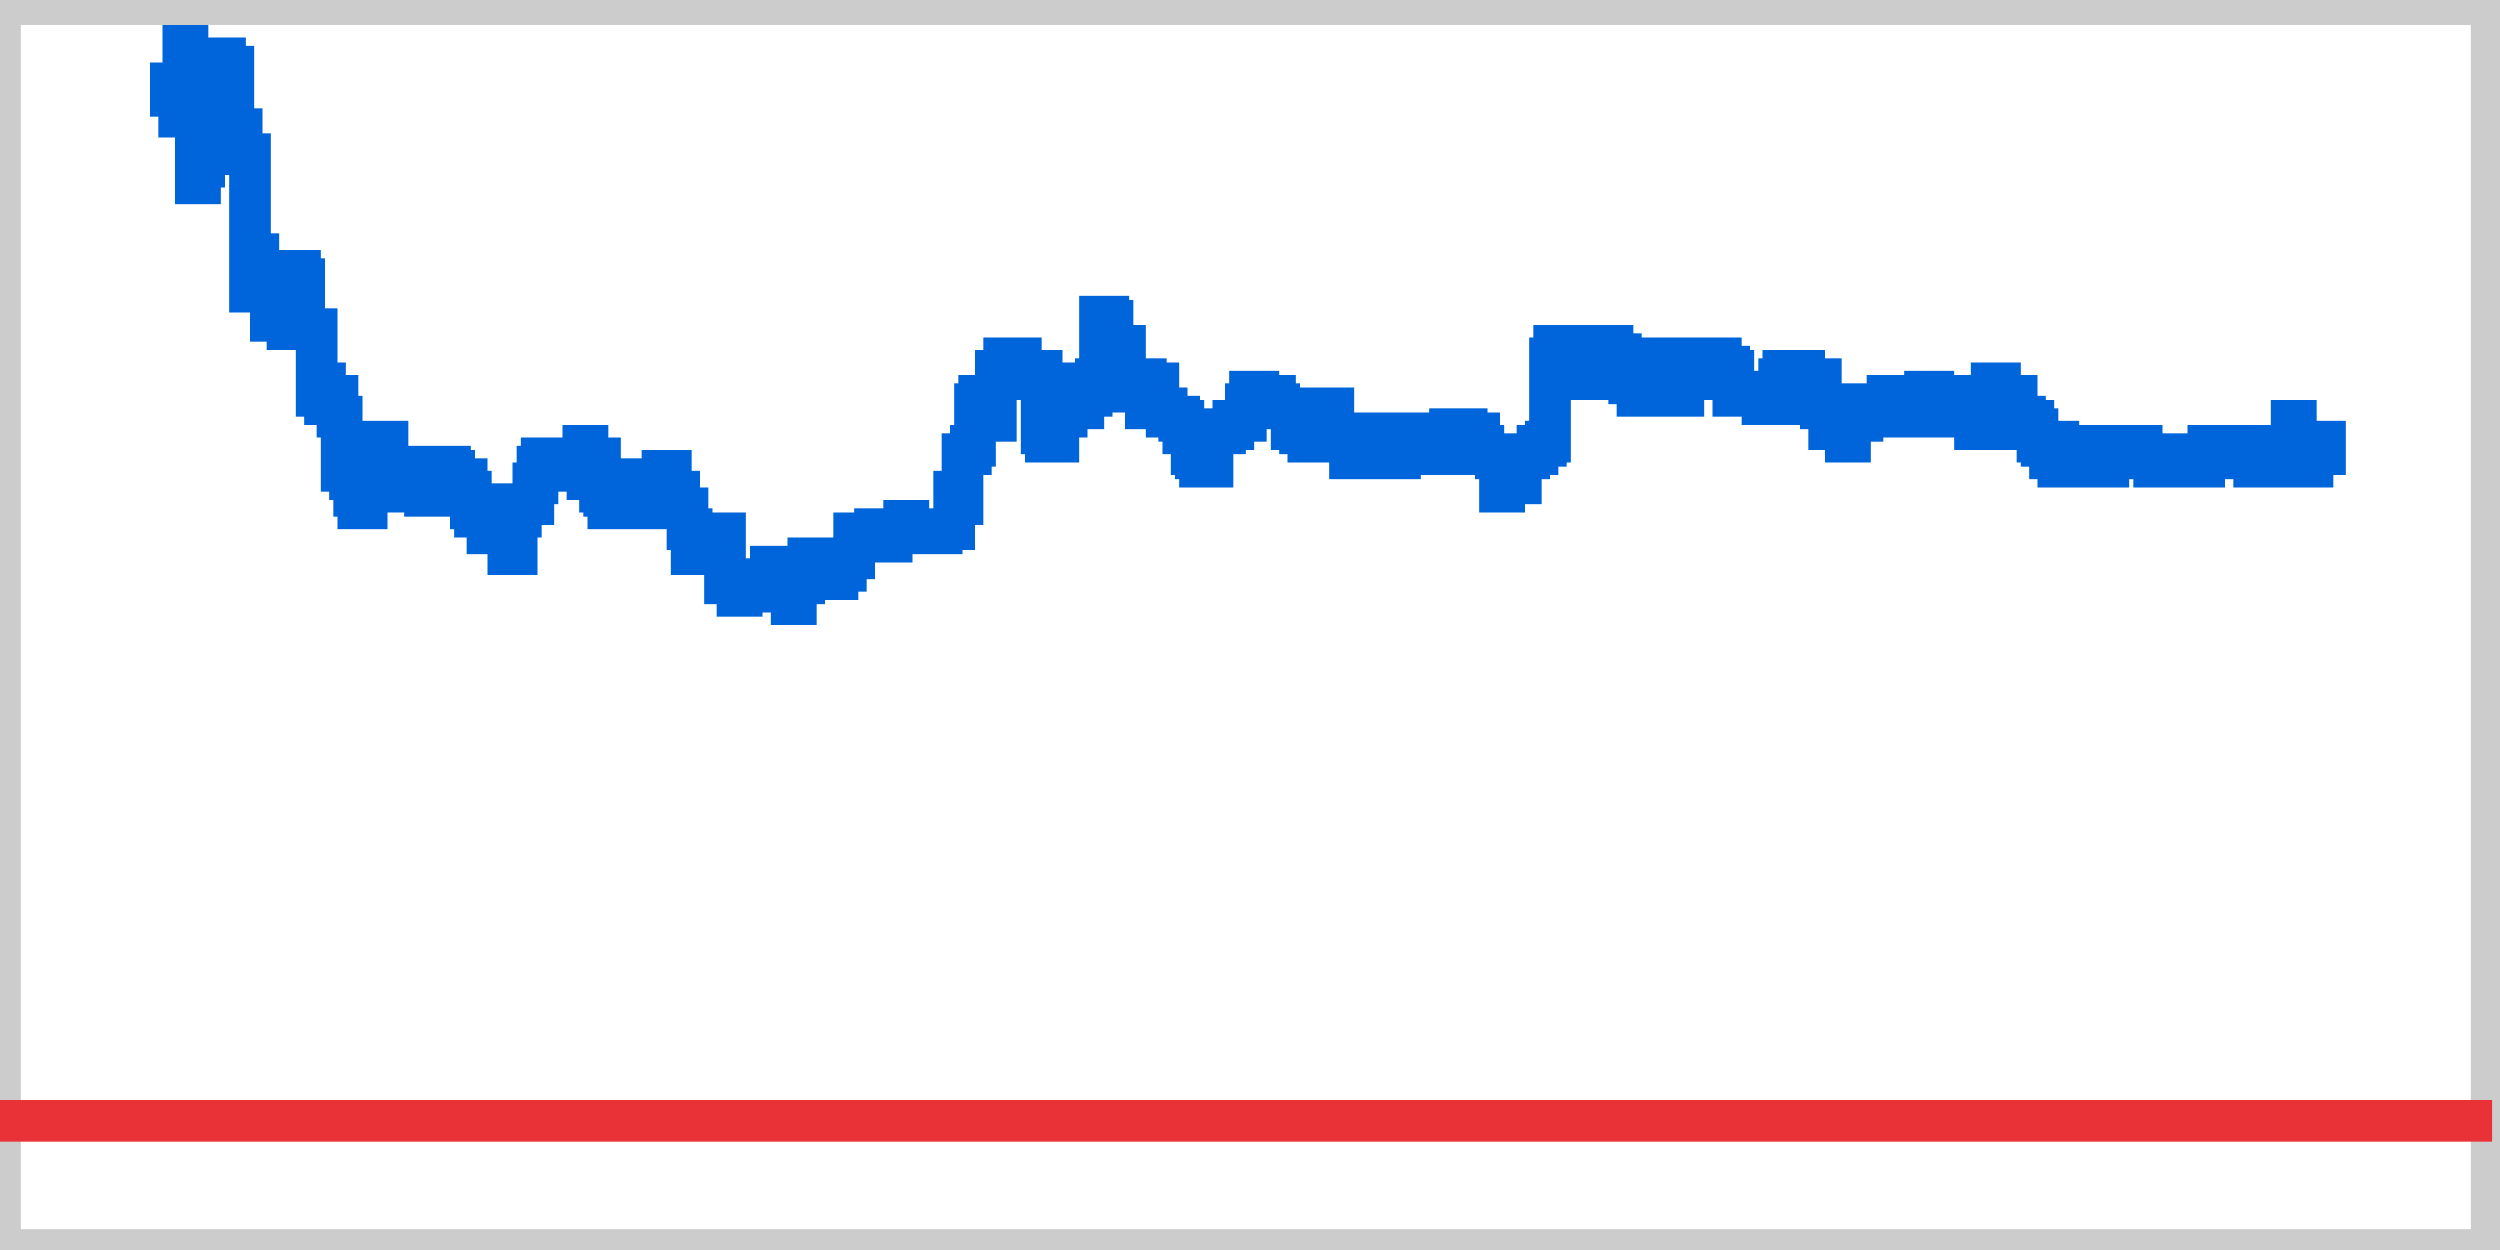 <?xml version="1.0" encoding="utf-8"  standalone="no"?>
<!DOCTYPE svg PUBLIC "-//W3C//DTD SVG 1.1//EN" 
 "http://www.w3.org/Graphics/SVG/1.1/DTD/svg11.dtd">
<svg 
 width="60" height="30" 
 viewBox="0 0 60 30"
 xmlns="http://www.w3.org/2000/svg"
 xmlns:xlink="http://www.w3.org/1999/xlink"
>

<rect x="0" y="0" width="60" height="30" fill="#333333" stroke="none"/>

<title></title>
<desc>Produced by GNUPLOT 4.6 patchlevel 2 </desc>

<g id="gnuplot_canvas">

<rect x="0" y="0" width="60" height="30" fill="none"/>
<defs>

	<circle id='gpDot' r='0.5' stroke-width='0.5'/>
	<path id='gpPt0' stroke-width='0.222' stroke='currentColor' d='M-1,0 h2 M0,-1 v2'/>
	<path id='gpPt1' stroke-width='0.222' stroke='currentColor' d='M-1,-1 L1,1 M1,-1 L-1,1'/>
	<path id='gpPt2' stroke-width='0.222' stroke='currentColor' d='M-1,0 L1,0 M0,-1 L0,1 M-1,-1 L1,1 M-1,1 L1,-1'/>
	<rect id='gpPt3' stroke-width='0.222' stroke='currentColor' x='-1' y='-1' width='2' height='2'/>
	<rect id='gpPt4' stroke-width='0.222' stroke='currentColor' fill='currentColor' x='-1' y='-1' width='2' height='2'/>
	<circle id='gpPt5' stroke-width='0.222' stroke='currentColor' cx='0' cy='0' r='1'/>
	<use xlink:href='#gpPt5' id='gpPt6' fill='currentColor' stroke='none'/>
	<path id='gpPt7' stroke-width='0.222' stroke='currentColor' d='M0,-1.33 L-1.33,0.67 L1.33,0.67 z'/>
	<use xlink:href='#gpPt7' id='gpPt8' fill='currentColor' stroke='none'/>
	<use xlink:href='#gpPt7' id='gpPt9' stroke='currentColor' transform='rotate(180)'/>
	<use xlink:href='#gpPt9' id='gpPt10' fill='currentColor' stroke='none'/>
	<use xlink:href='#gpPt3' id='gpPt11' stroke='currentColor' transform='rotate(45)'/>
	<use xlink:href='#gpPt11' id='gpPt12' fill='currentColor' stroke='none'/>
</defs>
<g style="fill:none; color:white; stroke:currentColor; stroke-width:1.00; stroke-linecap:butt; stroke-linejoin:miter">
</g>
<g style="fill:none; color:white; stroke:currentColor; stroke-width:0.00; stroke-linecap:butt; stroke-linejoin:miter">
</g>
<g style="fill:none; color:black; stroke:currentColor; stroke-width:0.00; stroke-linecap:butt; stroke-linejoin:miter">
	<g style = 'stroke:none; shape-rendering:crispEdges'>
		<polygon fill = 'rgb(255, 255, 255)' points = '0.0,30.0 59.9,30.0 59.9,0.1 0.0,0.1 '/>
	</g>
	<path stroke='black'  d='M0.0,30.0 L0.0,0.1 L59.9,0.1 L59.9,30.0 L0.0,30.0  h0.01'/></g>
<g style="fill:none; color:black; stroke:black; stroke-width:1.00; stroke-linecap:butt; stroke-linejoin:miter">
	<path stroke='rgb(204, 204, 204)'  d='M0.0,0.1 L0.0,30.0 L59.8,30.0 L59.8,0.1 L0.0,0.1 Z  h0.01'/></g>
	<g id="_plot_1" ><title>_plot_1</title>
<g style="fill:none; color:black; stroke:currentColor; stroke-width:1.00; stroke-linecap:butt; stroke-linejoin:miter">
	<path stroke='rgb(232,  50,  55)'  d='M0.0,26.9 L59.8,26.9  h0.01'/></g>
	</g>
	<g id="_plot_2" ><title>_plot_2</title>
<g style="fill:none; color:black; stroke:currentColor; stroke-width:1.00; stroke-linecap:butt; stroke-linejoin:miter">
	<path stroke='rgb(  0, 100, 218)'  d='M4.0,2.0 L4.1,2.0 L4.1,2.3 L4.3,2.3 L4.3,2.8 L4.4,2.8 L4.4,1.1 L4.5,1.1 
		L4.5,2.5 L4.7,2.5 L4.7,4.4 L4.8,4.4 L4.8,4.0 L4.9,4.0 L4.9,3.1 L5.0,3.1 
		L5.2,3.1 L5.2,2.0 L5.3,2.0 L5.3,1.4 L5.4,1.4 L5.4,1.6 L5.6,1.6 L5.6,3.4 
		L5.7,3.4 L5.7,3.1 L5.8,3.1 L5.8,3.7 L6.0,3.7 L6.0,7.0 L6.1,7.0 L6.1,6.1 
		L6.2,6.1 L6.2,6.8 L6.4,6.8 L6.5,6.8 L6.5,7.7 L6.6,7.7 L6.6,6.7 L6.8,6.7 
		L6.8,6.8 L6.9,6.8 L6.9,7.9 L7.0,7.9 L7.0,6.5 L7.2,6.5 L7.2,6.7 L7.3,6.7 
		L7.3,7.9 L7.4,7.9 L7.6,7.9 L7.6,9.5 L7.7,9.5 L7.7,9.2 L7.8,9.2 L7.8,9.7 
		L8.0,9.7 L8.0,9.5 L8.1,9.5 L8.1,10.0 L8.2,10.0 L8.2,11.3 L8.4,11.3 L8.4,11.5 
		L8.5,11.5 L8.5,11.9 L8.6,11.9 L8.6,12.2 L8.8,12.2 L8.8,11.5 L8.9,11.5 L8.9,11.6 
		L9.0,11.6 L9.0,11.3 L9.2,11.3 L9.2,10.6 L9.3,10.6 L9.3,11.3 L9.4,11.3 L9.4,11.8 
		L9.6,11.8 L9.6,11.3 L9.7,11.3 L9.7,11.2 L9.8,11.2 L10.0,11.2 L10.0,11.8 L10.1,11.8 
		L10.2,11.8 L10.2,11.9 L10.4,11.9 L10.5,11.9 L10.5,11.3 L10.6,11.3 L10.6,11.2 L10.8,11.2 
		L10.8,11.3 L10.9,11.3 L10.9,11.5 L11.0,11.5 L11.2,11.5 L11.2,11.8 L11.3,11.8 L11.3,12.2 
		L11.4,12.2 L11.4,12.4 L11.6,12.4 L11.6,12.1 L11.7,12.1 L11.7,12.8 L11.8,12.8 L11.8,12.2 
		L12.0,12.2 L12.0,12.5 L12.1,12.5 L12.1,12.8 L12.2,12.8 L12.2,13.3 L12.4,13.3 L12.4,12.4 
		L12.5,12.4 L12.5,12.1 L12.6,12.1 L12.8,12.1 L12.8,11.6 L12.9,11.6 L12.9,11.2 L13.0,11.2 
		L13.0,11.0 L13.2,11.0 L13.2,11.2 L13.3,11.2 L13.3,11.3 L13.4,11.3 L13.4,11.0 L13.6,11.0 
		L13.6,11.2 L13.7,11.2 L13.8,11.2 L13.8,11.0 L14.0,11.0 L14.0,10.7 L14.1,10.7 L14.1,11.5 
		L14.2,11.5 L14.2,11.0 L14.4,11.0 L14.4,11.8 L14.5,11.8 L14.5,11.9 L14.6,11.9 L14.6,12.2 
		L14.8,12.2 L14.8,11.9 L14.9,11.9 L14.9,11.5 L15.0,11.5 L15.0,11.8 L15.1,11.8 L15.3,11.8 
		L15.3,11.9 L15.4,11.9 L15.4,12.2 L15.5,12.2 L15.5,11.9 L15.7,11.9 L15.8,11.9 L15.8,11.8 
		L15.9,11.8 L15.9,11.3 L16.1,11.3 L16.1,11.9 L16.2,11.9 L16.2,11.8 L16.3,11.8 L16.3,12.2 
		L16.5,12.2 L16.5,12.7 L16.6,12.7 L16.6,13.3 L16.7,13.3 L16.7,13.0 L16.9,13.0 L16.9,13.3 
		L17.0,13.3 L17.0,13.0 L17.1,13.0 L17.1,12.8 L17.3,12.8 L17.4,12.8 L17.4,14.0 L17.5,14.0 
		L17.5,13.9 L17.7,13.9 L17.7,14.3 L17.8,14.3 L17.8,13.9 L17.9,13.9 L18.1,13.9 L18.2,13.9 
		L18.2,14.2 L18.3,14.2 L18.5,14.2 L18.5,13.6 L18.6,13.6 L18.6,13.7 L18.7,13.7 L18.7,14.0 
		L18.9,14.0 L18.9,13.9 L19.0,13.9 L19.0,14.5 L19.1,14.5 L19.1,14.0 L19.3,14.0 L19.3,13.7 
		L19.4,13.7 L19.4,13.4 L19.5,13.4 L19.5,13.7 L19.7,13.7 L19.7,13.4 L19.8,13.4 L19.9,13.4 
		L19.9,13.9 L20.1,13.9 L20.1,13.7 L20.2,13.7 L20.3,13.7 L20.3,13.4 L20.5,13.4 L20.5,12.8 
		L20.6,12.8 L20.6,13.0 L20.7,13.0 L20.9,13.0 L21.0,13.0 L21.0,12.7 L21.1,12.7 L21.1,12.8 
		L21.3,12.8 L21.3,13.0 L21.4,13.0 L21.4,12.8 L21.5,12.8 L21.5,12.7 L21.7,12.7 L21.7,12.5 
		L21.8,12.5 L21.8,12.7 L21.9,12.7 L22.1,12.7 L22.1,12.8 L22.2,12.8 L22.3,12.8 L22.5,12.8 
		L22.6,12.8 L22.6,12.7 L22.7,12.7 L22.9,12.7 L22.9,11.8 L23.0,11.8 L23.0,12.1 L23.1,12.1 
		L23.1,10.9 L23.3,10.9 L23.3,10.7 L23.4,10.7 L23.4,9.7 L23.5,9.7 L23.5,9.5 L23.7,9.5 
		L23.7,9.8 L23.8,9.8 L23.8,10.1 L23.9,10.1 L23.9,8.9 L24.1,8.9 L24.1,8.6 L24.2,8.6 
		L24.3,8.6 L24.5,8.6 L24.5,8.9 L24.6,8.9 L24.6,9.1 L24.7,9.1 L24.7,8.9 L24.9,8.9 
		L25.0,8.9 L25.0,10.4 L25.1,10.4 L25.1,10.6 L25.2,10.6 L25.4,10.6 L25.4,10.0 L25.5,10.0 
		L25.6,10.0 L25.6,9.2 L25.8,9.2 L25.8,9.4 L25.9,9.4 L25.9,9.8 L26.0,9.8 L26.0,9.5 
		L26.2,9.5 L26.2,9.2 L26.3,9.2 L26.3,9.1 L26.4,9.1 L26.4,7.6 L26.6,7.6 L26.6,7.7 
		L26.7,7.7 L26.7,8.5 L26.8,8.5 L26.8,8.3 L27.0,8.3 L27.0,9.1 L27.1,9.1 L27.1,9.4 
		L27.2,9.4 L27.2,9.1 L27.4,9.1 L27.5,9.1 L27.5,9.8 L27.6,9.8 L27.6,9.2 L27.8,9.2 
		L27.8,9.8 L27.9,9.8 L28.0,9.8 L28.0,10.0 L28.2,10.0 L28.3,10.0 L28.3,10.1 L28.4,10.1 
		L28.4,10.4 L28.6,10.4 L28.6,10.9 L28.7,10.9 L28.7,11.0 L28.8,11.0 L28.8,11.2 L29.0,11.2 
		L29.1,11.2 L29.1,10.3 L29.2,10.3 L29.2,10.4 L29.4,10.4 L29.4,10.3 L29.5,10.3 L29.6,10.3 
		L29.6,10.1 L29.8,10.1 L29.9,10.1 L29.9,9.7 L30.0,9.7 L30.0,9.4 L30.2,9.4 L30.2,9.8 
		L30.3,9.8 L30.3,9.7 L30.4,9.7 L30.4,9.5 L30.6,9.5 L30.6,9.7 L30.7,9.7 L30.7,9.8 
		L30.8,9.8 L31.0,9.8 L31.0,10.3 L31.1,10.3 L31.1,9.8 L31.2,9.8 L31.2,10.4 L31.4,10.4 
		L31.4,10.6 L31.5,10.6 L31.5,10.4 L31.6,10.4 L31.6,10.3 L31.8,10.3 L31.8,10.0 L31.9,10.0 
		L31.9,9.8 L32.0,9.8 L32.0,10.4 L32.2,10.4 L32.2,10.6 L32.3,10.6 L32.4,10.6 L32.4,11.0 
		L32.6,11.0 L32.7,11.0 L32.7,10.7 L32.8,10.7 L32.8,10.6 L33.0,10.6 L33.1,10.6 L33.1,10.4 
		L33.2,10.4 L33.2,10.6 L33.4,10.6 L33.5,10.6 L33.5,11.0 L33.6,11.0 L33.6,10.6 L33.8,10.6 
		L33.8,10.4 L33.9,10.4 L34.0,10.4 L34.2,10.4 L34.3,10.4 L34.3,10.9 L34.4,10.9 L34.4,10.7 
		L34.6,10.7 L34.6,10.9 L34.7,10.9 L34.7,10.7 L34.8,10.7 L34.8,10.3 L34.9,10.3 L34.9,10.4 
		L35.1,10.4 L35.1,10.3 L35.2,10.3 L35.2,10.4 L35.3,10.4 L35.5,10.4 L35.5,10.7 L35.6,10.7 
		L35.6,10.9 L35.7,10.9 L35.9,10.9 L35.9,11.0 L36.0,11.0 L36.0,11.8 L36.1,11.8 L36.1,11.6 
		L36.3,11.6 L36.3,11.5 L36.4,11.5 L36.4,11.6 L36.5,11.6 L36.5,11.0 L36.7,11.0 L36.7,10.9 
		L36.8,10.9 L36.9,10.9 L36.9,10.7 L37.1,10.7 L37.1,10.6 L37.2,10.6 L37.2,8.6 L37.3,8.6 
		L37.3,8.3 L37.5,8.3 L37.5,8.5 L37.6,8.5 L37.6,9.1 L37.7,9.1 L37.9,9.1 L37.9,8.8 
		L38.0,8.8 L38.0,8.9 L38.1,8.9 L38.1,8.8 L38.3,8.8 L38.3,8.5 L38.4,8.5 L38.4,8.6 
		L38.5,8.6 L38.5,8.3 L38.7,8.3 L38.7,8.5 L38.8,8.5 L38.9,8.5 L38.9,9.1 L39.1,9.1 
		L39.1,9.2 L39.2,9.2 L39.2,8.9 L39.3,8.9 L39.3,9.5 L39.5,9.5 L39.5,9.2 L39.6,9.2 
		L39.7,9.2 L39.7,8.9 L39.9,8.9 L39.9,8.6 L40.0,8.6 L40.0,9.5 L40.1,9.5 L40.3,9.5 
		L40.4,9.5 L40.4,8.9 L40.5,8.9 L40.5,8.6 L40.7,8.6 L40.7,8.9 L40.8,8.9 L40.8,8.8 
		L40.9,8.8 L40.9,8.9 L41.1,8.9 L41.1,9.1 L41.2,9.1 L41.2,8.6 L41.3,8.6 L41.3,8.8 
		L41.5,8.8 L41.5,8.9 L41.6,8.9 L41.6,9.5 L41.7,9.5 L41.7,9.4 L41.9,9.4 L42.0,9.4 
		L42.0,9.5 L42.1,9.5 L42.3,9.5 L42.3,9.7 L42.4,9.7 L42.5,9.7 L42.7,9.7 L42.7,9.1 
		L42.8,9.1 L42.8,8.9 L42.9,8.9 L43.1,8.9 L43.1,9.2 L43.2,9.2 L43.2,8.9 L43.3,8.9 
		L43.3,9.2 L43.5,9.2 L43.6,9.2 L43.6,9.1 L43.7,9.1 L43.7,9.8 L43.9,9.8 L43.9,10.3 
		L44.0,10.3 L44.0,9.7 L44.1,9.7 L44.1,9.8 L44.3,9.8 L44.3,10.6 L44.4,10.6 L44.4,10.1 
		L44.5,10.1 L44.7,10.1 L44.7,10.0 L44.8,10.0 L44.8,9.8 L44.9,9.8 L44.9,9.7 L45.0,9.7 
		L45.0,9.8 L45.2,9.8 L45.3,9.8 L45.3,9.5 L45.4,9.5 L45.4,9.8 L45.6,9.8 L45.6,10.0 
		L45.7,10.0 L45.8,10.0 L46.0,10.0 L46.0,9.8 L46.1,9.8 L46.1,9.5 L46.2,9.5 L46.2,9.4 
		L46.4,9.4 L46.4,9.7 L46.5,9.7 L46.5,9.5 L46.6,9.5 L46.8,9.5 L46.8,9.7 L46.9,9.7 
		L46.9,9.5 L47.0,9.5 L47.0,10.0 L47.2,10.0 L47.2,9.8 L47.3,9.8 L47.4,9.8 L47.4,10.3 
		L47.6,10.3 L47.6,10.0 L47.7,10.0 L47.8,10.0 L47.8,9.2 L48.0,9.2 L48.0,9.5 L48.1,9.5 
		L48.1,10.3 L48.2,10.3 L48.2,9.5 L48.4,9.5 L48.4,10.3 L48.5,10.3 L48.5,10.0 L48.6,10.0 
		L48.6,10.1 L48.8,10.1 L48.8,10.3 L48.9,10.3 L48.9,10.6 L49.0,10.6 L49.0,10.7 L49.2,10.7 
		L49.2,11.0 L49.3,11.0 L49.3,10.6 L49.4,10.6 L49.4,11.2 L49.6,11.2 L49.6,11.0 L49.7,11.0 
		L49.7,10.9 L49.8,10.9 L49.8,10.7 L50.0,10.7 L50.1,10.7 L50.1,11.0 L50.2,11.0 L50.2,11.2 
		L50.4,11.2 L50.5,11.2 L50.6,11.2 L50.6,11.0 L50.8,11.0 L50.9,11.0 L50.9,10.9 L51.0,10.9 
		L51.0,10.7 L51.2,10.7 L51.3,10.7 L51.4,10.7 L51.4,10.9 L51.6,10.9 L51.7,10.9 L51.7,11.2 
		L51.8,11.2 L52.0,11.2 L52.1,11.2 L52.1,10.9 L52.2,10.9 L52.2,11.0 L52.4,11.0 L52.5,11.0 
		L52.5,11.2 L52.6,11.2 L52.8,11.2 L52.9,11.2 L52.9,11.0 L53.0,11.0 L53.0,10.7 L53.2,10.7 
		L53.3,10.7 L53.4,10.7 L53.4,10.9 L53.6,10.9 L53.7,10.9 L53.8,10.9 L54.0,10.9 L54.0,11.0 
		L54.1,11.0 L54.1,11.2 L54.2,11.2 L54.2,10.7 L54.4,10.7 L54.4,11.0 L54.5,11.0 L54.5,11.2 
		L54.6,11.2 L54.8,11.2 L54.8,10.7 L54.9,10.7 L55.0,10.7 L55.0,10.1 L55.1,10.1 L55.1,10.6 
		L55.3,10.6 L55.4,10.6 L55.4,11.2 L55.5,11.2 L55.5,10.6 L55.7,10.6 L55.8,10.6 L55.8,10.9 
		 h0.01'/></g>
	</g>
	<g id="_plot_3" ><title>_plot_3</title>
<g style="fill:none; color:black; stroke:currentColor; stroke-width:1.00; stroke-linecap:butt; stroke-linejoin:miter">
</g>
	</g>
<g style="fill:none; color:black; stroke:currentColor; stroke-width:1.00; stroke-linecap:butt; stroke-linejoin:miter">
</g>
</g>
</svg>

